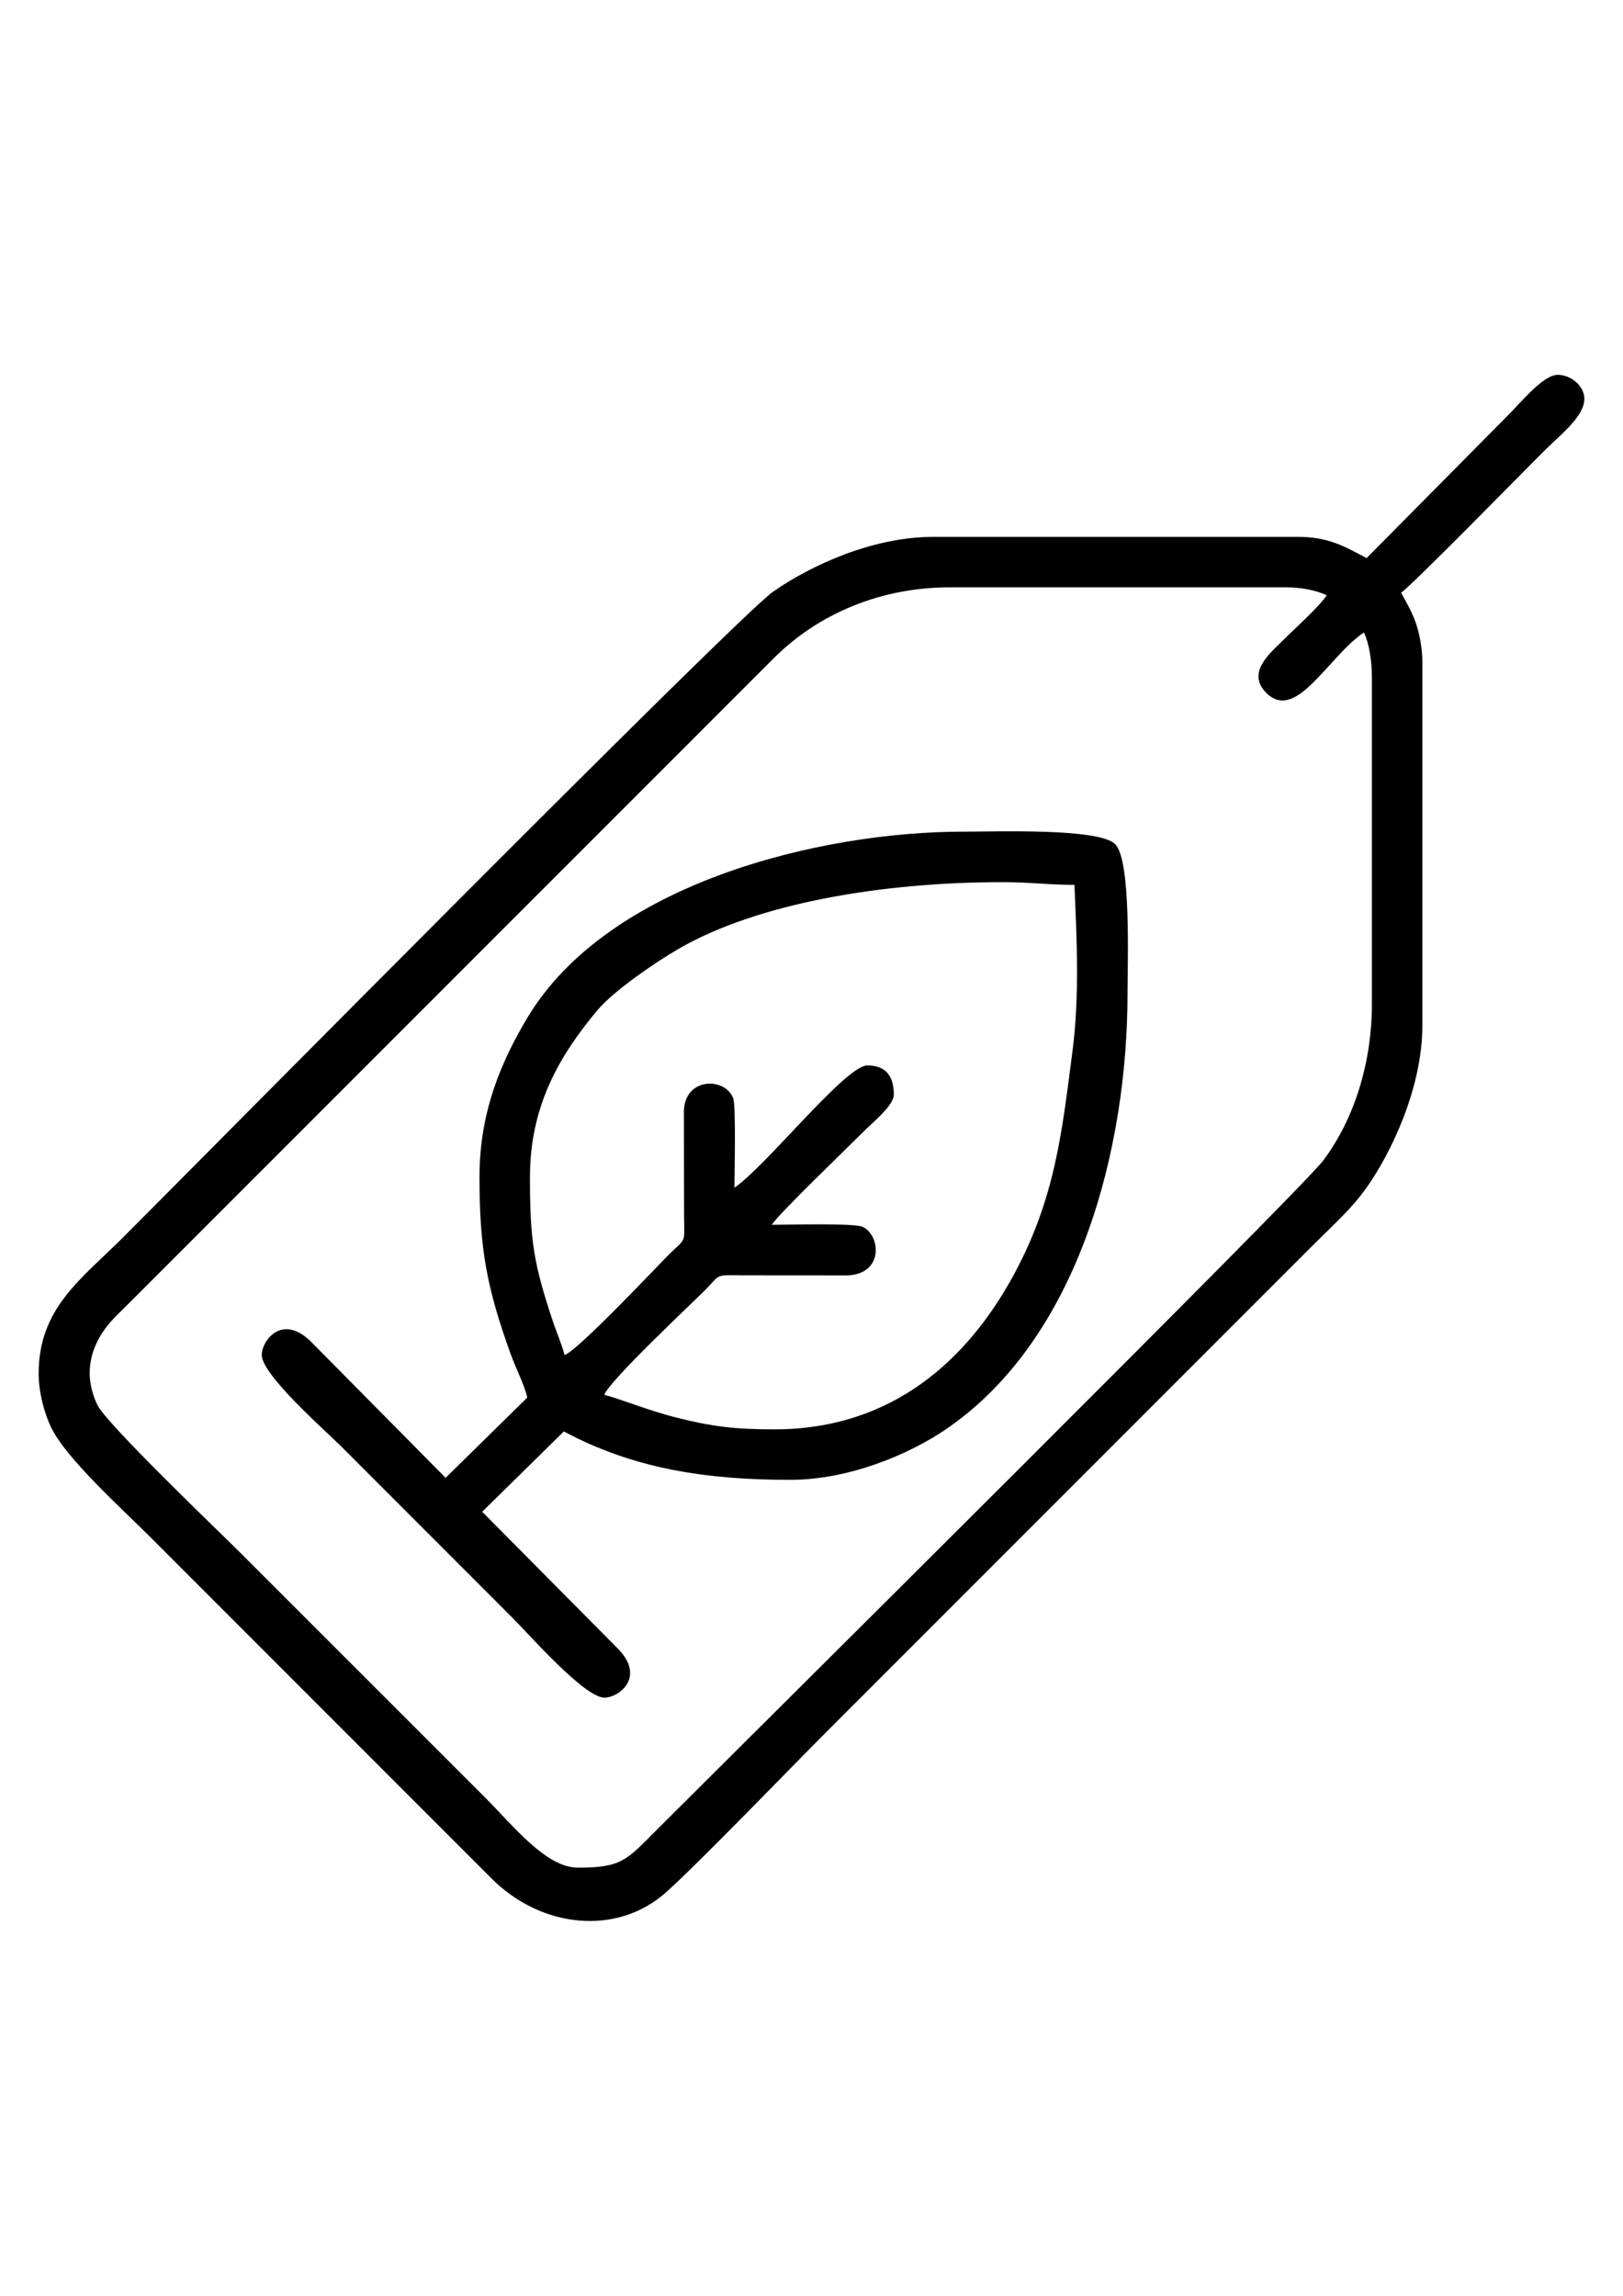 <?xml version="1.0" encoding="UTF-8"?> <!-- Creator: CorelDRAW X8 --> <svg xmlns="http://www.w3.org/2000/svg" xmlns:xlink="http://www.w3.org/1999/xlink" xml:space="preserve" width="210mm" height="297mm" style="shape-rendering:geometricPrecision; text-rendering:geometricPrecision; image-rendering:optimizeQuality; fill-rule:evenodd; clip-rule:evenodd" viewBox="0 0 21000 29700"> <defs> <style type="text/css"> <![CDATA[ .fil0 {fill:black} ]]> </style> </defs> <g id="Слой_x0020_1">  <g id="_2042278544416"> <path class="fil0" d="M17648 8182c68,142 103,370 103,584l0 4227c0,733 -216,1466 -628,2018 -275,369 -7417,7453 -8608,8644 -412,412 -464,506 -1039,506 -412,0 -841,-548 -1194,-902l-3196 -3195c-223,-223 -1708,-1643 -1825,-1887 -210,-436 -71,-844 244,-1155 187,-184 347,-347 533,-532l7972 -7973c591,-592 1408,-919 2277,-919l4364 0c193,0 388,42 516,103 -102,152 -409,426 -559,576 -164,164 -490,421 -223,687 386,386 800,-472 1263,-782zm34 -962c-286,-152 -492,-275 -893,-275l-4708 0c-797,0 -1593,372 -2076,708 -453,314 -7380,7322 -8414,8356 -535,535 -1091,911 -1091,1761 0,246 77,522 162,697 198,406 920,1055 1273,1408l4415 4416c658,665 1641,751 2269,188 445,-399 1619,-1619 2096,-2096l6288 -6289c242,-242 483,-453 679,-730 330,-466 722,-1305 722,-2096l0 -4708c0,-164 -37,-366 -84,-500 -54,-154 -124,-267 -191,-393 142,-95 1579,-1562 1830,-1813 230,-231 541,-462 541,-696 0,-161 -169,-309 -344,-309 -189,0 -469,349 -661,541l-1813 1830z"></path> <path class="fil0" d="M10019 18491c-502,0 -795,-34 -1258,-150 -386,-97 -767,-256 -941,-296 43,-164 1169,-1219 1314,-1366 190,-195 112,-185 472,-181l1343 2c490,-8 449,-519 212,-629 -110,-51 -1014,-26 -1176,-26 105,-157 961,-978 1211,-1228 93,-94 369,-316 369,-456 0,-248 -110,-378 -343,-378 -281,0 -1316,1311 -1719,1581 0,-151 21,-1048 -15,-1152 -96,-276 -621,-283 -639,154l2 1342c3,389 30,301 -181,507 -145,142 -1204,1271 -1366,1314 -28,-123 -102,-289 -150,-434 -251,-753 -297,-1049 -297,-1868 0,-922 384,-1573 870,-2155 211,-254 768,-633 1056,-799 1017,-587 2624,-861 4191,-861 356,0 577,35 928,35 31,705 66,1445 -24,2140 -137,1055 -224,1941 -790,2957 -563,1012 -1514,1947 -3069,1947zm-3815 -3264c0,938 98,1439 400,2281 67,187 179,400 219,571l-1057 1039 -1734 -1753c-379,-383 -645,-23 -645,164 0,257 814,970 1022,1177l2216 2217c211,210 937,1039 1195,1039 186,0 547,-267 164,-645l-1745 -1760 1057 -1039c897,481 1835,626 2929,626 764,0 1536,-331 2001,-645 1739,-1175 2363,-3649 2363,-5643 0,-416 49,-1727 -160,-1936 -210,-210 -1553,-161 -1970,-161 -1852,0 -4596,669 -5635,2407 -325,544 -620,1199 -620,2061z"></path> </g> </g> <g id="Слой_x0020_1_0">  </g> </svg> 